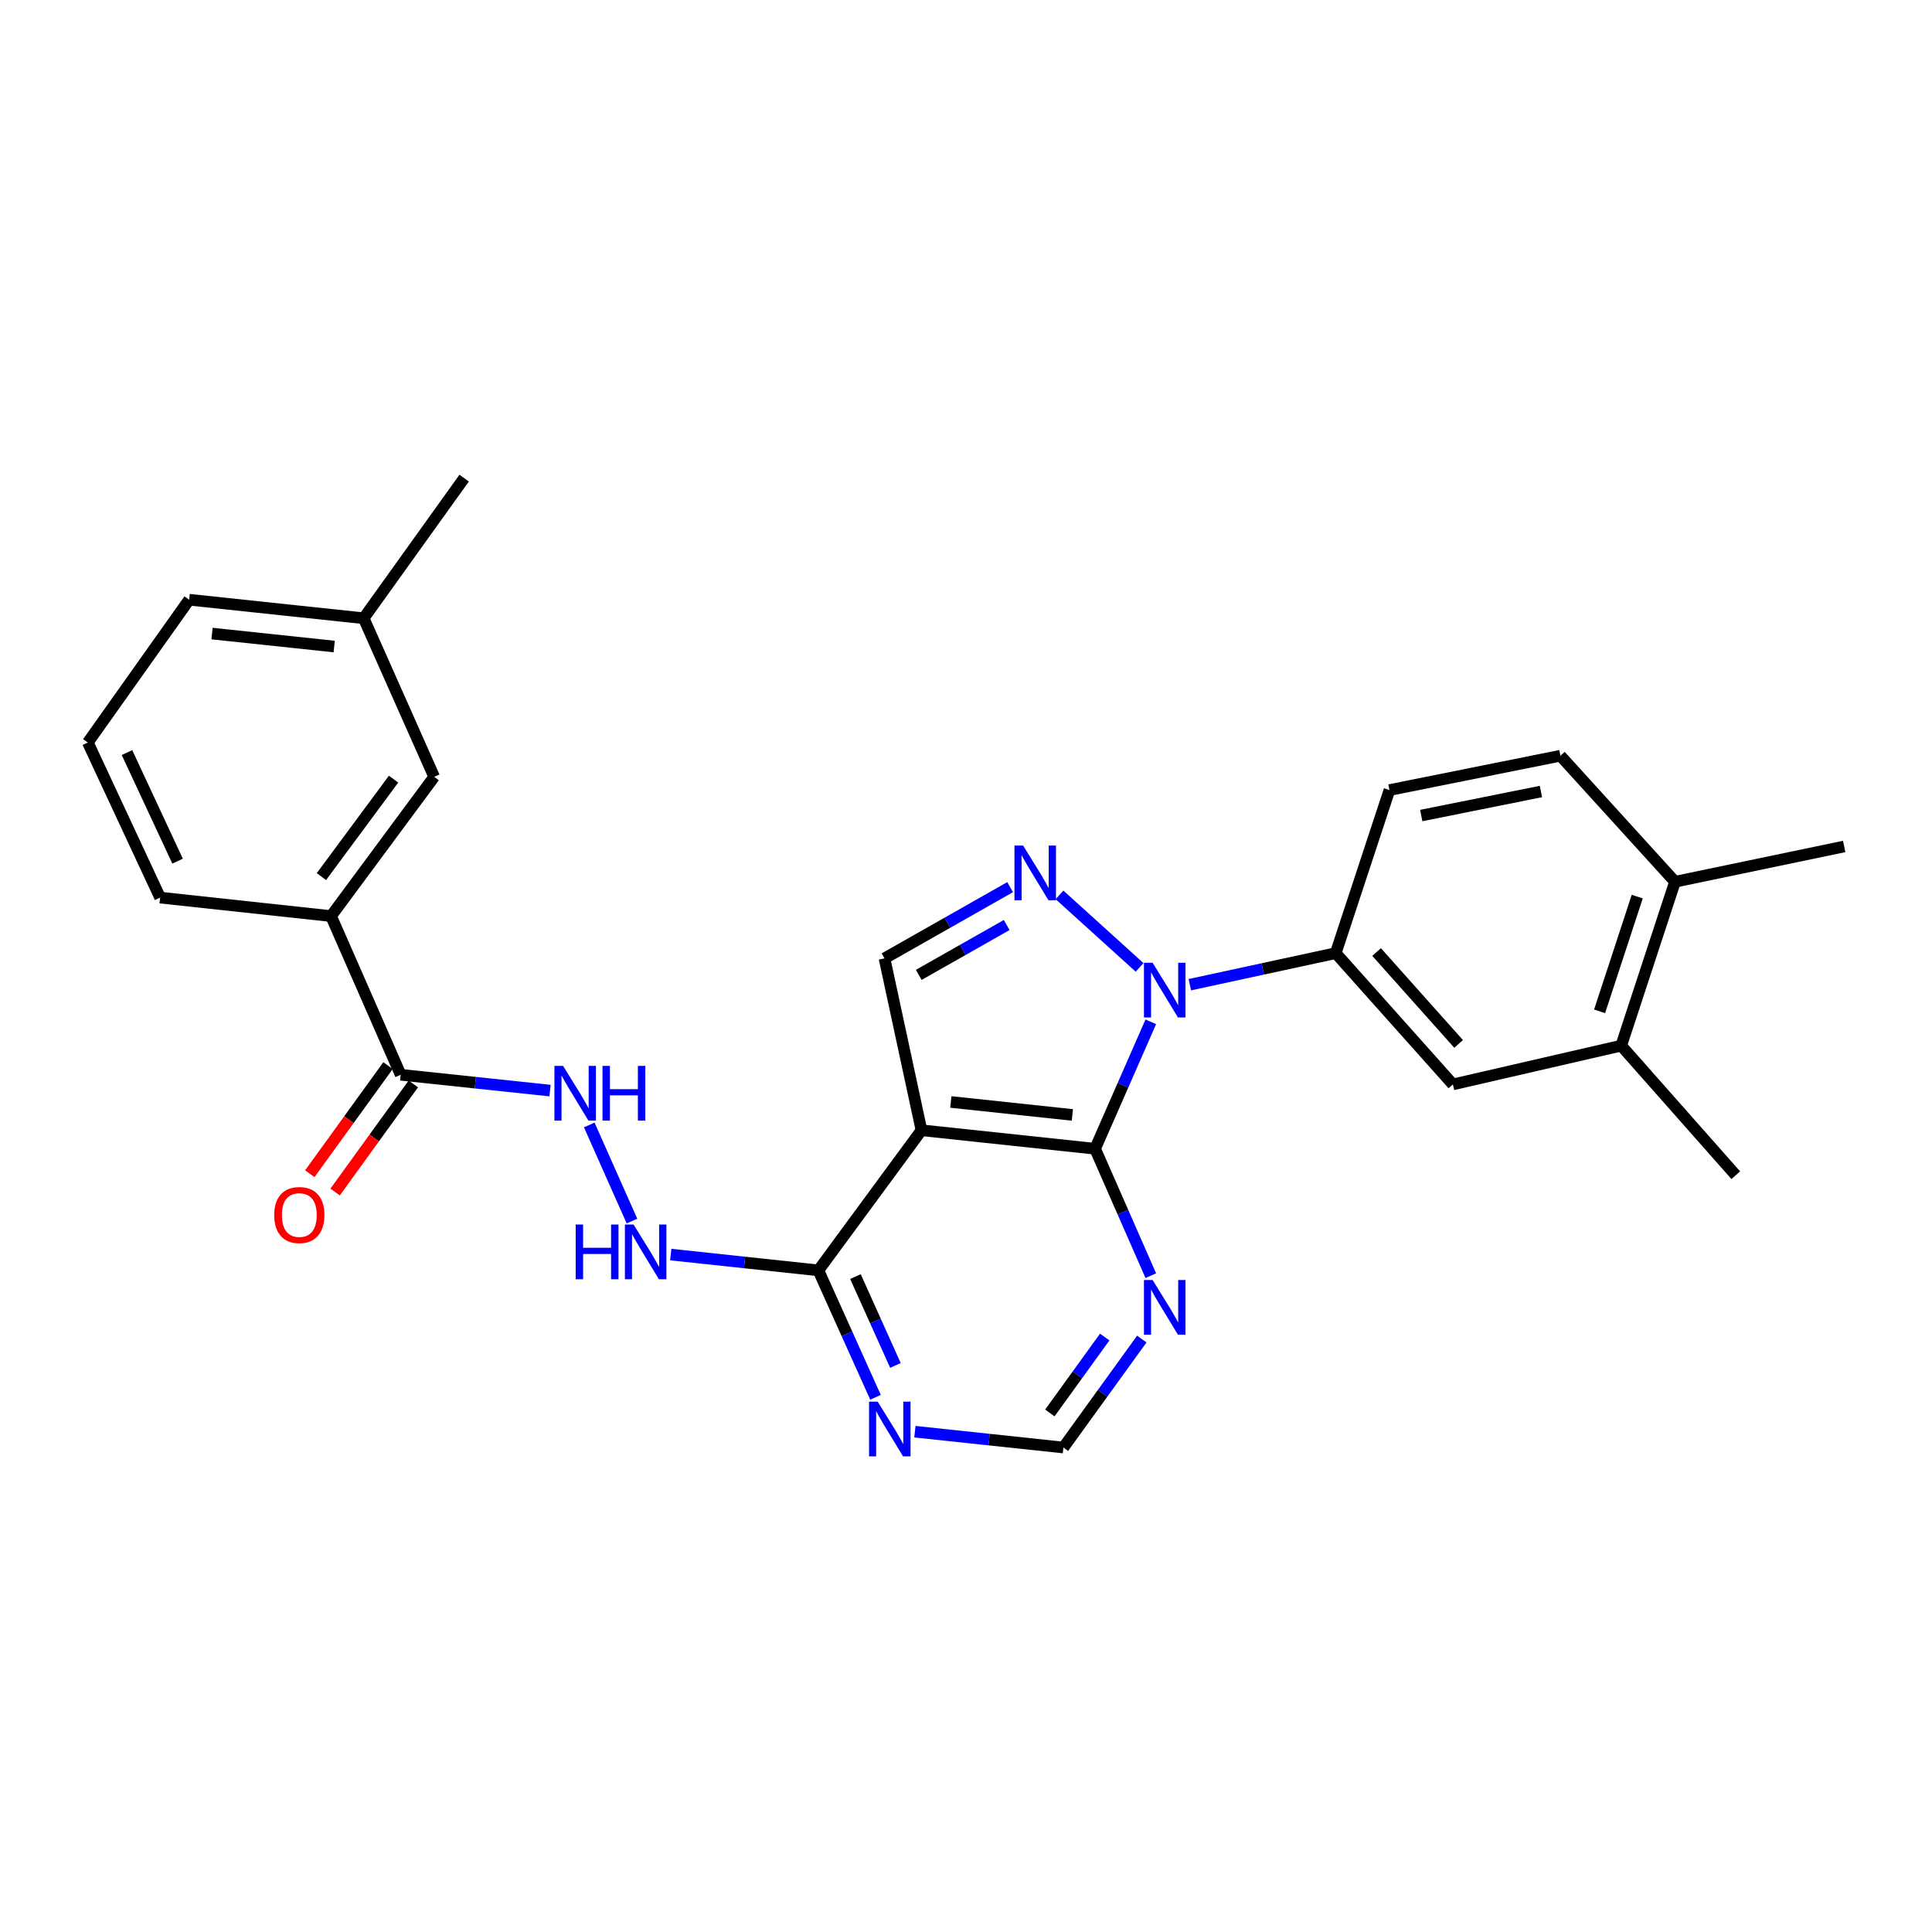<?xml version='1.0' encoding='iso-8859-1'?>
<svg version='1.1' baseProfile='full'
              xmlns='http://www.w3.org/2000/svg'
                      xmlns:rdkit='http://www.rdkit.org/xml'
                      xmlns:xlink='http://www.w3.org/1999/xlink'
                  xml:space='preserve'
width='1000px' height='1000px' viewBox='0 0 1000 1000'>
<!-- END OF HEADER -->
<rect style='opacity:1.0;fill:#FFFFFF;stroke:none' width='1000' height='1000' x='0' y='0'> </rect>
<path class='bond-0' d='M 595.654,528.889 L 581.237,561.743' style='fill:none;fill-rule:evenodd;stroke:#0000FF;stroke-width:6px;stroke-linecap:butt;stroke-linejoin:miter;stroke-opacity:1' />
<path class='bond-0' d='M 581.237,561.743 L 566.819,594.596' style='fill:none;fill-rule:evenodd;stroke:#000000;stroke-width:6px;stroke-linecap:butt;stroke-linejoin:miter;stroke-opacity:1' />
<path class='bond-1' d='M 589.852,500.721 L 548.388,463.192' style='fill:none;fill-rule:evenodd;stroke:#0000FF;stroke-width:6px;stroke-linecap:butt;stroke-linejoin:miter;stroke-opacity:1' />
<path class='bond-5' d='M 615.856,509.675 L 653.611,501.509' style='fill:none;fill-rule:evenodd;stroke:#0000FF;stroke-width:6px;stroke-linecap:butt;stroke-linejoin:miter;stroke-opacity:1' />
<path class='bond-5' d='M 653.611,501.509 L 691.366,493.344' style='fill:none;fill-rule:evenodd;stroke:#000000;stroke-width:6px;stroke-linecap:butt;stroke-linejoin:miter;stroke-opacity:1' />
<path class='bond-2' d='M 566.819,594.596 L 476.957,585.02' style='fill:none;fill-rule:evenodd;stroke:#000000;stroke-width:6px;stroke-linecap:butt;stroke-linejoin:miter;stroke-opacity:1' />
<path class='bond-2' d='M 555.053,577.081 L 492.15,570.377' style='fill:none;fill-rule:evenodd;stroke:#000000;stroke-width:6px;stroke-linecap:butt;stroke-linejoin:miter;stroke-opacity:1' />
<path class='bond-6' d='M 566.819,594.596 L 581.236,627.445' style='fill:none;fill-rule:evenodd;stroke:#000000;stroke-width:6px;stroke-linecap:butt;stroke-linejoin:miter;stroke-opacity:1' />
<path class='bond-6' d='M 581.236,627.445 L 595.653,660.295' style='fill:none;fill-rule:evenodd;stroke:#0000FF;stroke-width:6px;stroke-linecap:butt;stroke-linejoin:miter;stroke-opacity:1' />
<path class='bond-3' d='M 522.844,459.185 L 490.329,477.625' style='fill:none;fill-rule:evenodd;stroke:#0000FF;stroke-width:6px;stroke-linecap:butt;stroke-linejoin:miter;stroke-opacity:1' />
<path class='bond-3' d='M 490.329,477.625 L 457.814,496.066' style='fill:none;fill-rule:evenodd;stroke:#000000;stroke-width:6px;stroke-linecap:butt;stroke-linejoin:miter;stroke-opacity:1' />
<path class='bond-3' d='M 521.067,478.782 L 498.306,491.691' style='fill:none;fill-rule:evenodd;stroke:#0000FF;stroke-width:6px;stroke-linecap:butt;stroke-linejoin:miter;stroke-opacity:1' />
<path class='bond-3' d='M 498.306,491.691 L 475.545,504.599' style='fill:none;fill-rule:evenodd;stroke:#000000;stroke-width:6px;stroke-linecap:butt;stroke-linejoin:miter;stroke-opacity:1' />
<path class='bond-4' d='M 476.957,585.02 L 423.596,657.543' style='fill:none;fill-rule:evenodd;stroke:#000000;stroke-width:6px;stroke-linecap:butt;stroke-linejoin:miter;stroke-opacity:1' />
<path class='bond-27' d='M 476.957,585.02 L 457.814,496.066' style='fill:none;fill-rule:evenodd;stroke:#000000;stroke-width:6px;stroke-linecap:butt;stroke-linejoin:miter;stroke-opacity:1' />
<path class='bond-10' d='M 423.596,657.543 L 385.388,653.455' style='fill:none;fill-rule:evenodd;stroke:#000000;stroke-width:6px;stroke-linecap:butt;stroke-linejoin:miter;stroke-opacity:1' />
<path class='bond-10' d='M 385.388,653.455 L 347.18,649.366' style='fill:none;fill-rule:evenodd;stroke:#0000FF;stroke-width:6px;stroke-linecap:butt;stroke-linejoin:miter;stroke-opacity:1' />
<path class='bond-29' d='M 423.596,657.543 L 438.381,690.392' style='fill:none;fill-rule:evenodd;stroke:#000000;stroke-width:6px;stroke-linecap:butt;stroke-linejoin:miter;stroke-opacity:1' />
<path class='bond-29' d='M 438.381,690.392 L 453.167,723.241' style='fill:none;fill-rule:evenodd;stroke:#0000FF;stroke-width:6px;stroke-linecap:butt;stroke-linejoin:miter;stroke-opacity:1' />
<path class='bond-29' d='M 442.777,660.761 L 453.127,683.755' style='fill:none;fill-rule:evenodd;stroke:#000000;stroke-width:6px;stroke-linecap:butt;stroke-linejoin:miter;stroke-opacity:1' />
<path class='bond-29' d='M 453.127,683.755 L 463.477,706.749' style='fill:none;fill-rule:evenodd;stroke:#0000FF;stroke-width:6px;stroke-linecap:butt;stroke-linejoin:miter;stroke-opacity:1' />
<path class='bond-11' d='M 691.366,493.344 L 752.013,561.294' style='fill:none;fill-rule:evenodd;stroke:#000000;stroke-width:6px;stroke-linecap:butt;stroke-linejoin:miter;stroke-opacity:1' />
<path class='bond-11' d='M 712.527,492.769 L 754.98,540.334' style='fill:none;fill-rule:evenodd;stroke:#000000;stroke-width:6px;stroke-linecap:butt;stroke-linejoin:miter;stroke-opacity:1' />
<path class='bond-15' d='M 691.366,493.344 L 719.179,408.935' style='fill:none;fill-rule:evenodd;stroke:#000000;stroke-width:6px;stroke-linecap:butt;stroke-linejoin:miter;stroke-opacity:1' />
<path class='bond-13' d='M 590.999,693.094 L 570.707,721.166' style='fill:none;fill-rule:evenodd;stroke:#0000FF;stroke-width:6px;stroke-linecap:butt;stroke-linejoin:miter;stroke-opacity:1' />
<path class='bond-13' d='M 570.707,721.166 L 550.415,749.238' style='fill:none;fill-rule:evenodd;stroke:#000000;stroke-width:6px;stroke-linecap:butt;stroke-linejoin:miter;stroke-opacity:1' />
<path class='bond-13' d='M 571.806,692.042 L 557.602,711.693' style='fill:none;fill-rule:evenodd;stroke:#0000FF;stroke-width:6px;stroke-linecap:butt;stroke-linejoin:miter;stroke-opacity:1' />
<path class='bond-13' d='M 557.602,711.693 L 543.398,731.343' style='fill:none;fill-rule:evenodd;stroke:#000000;stroke-width:6px;stroke-linecap:butt;stroke-linejoin:miter;stroke-opacity:1' />
<path class='bond-7' d='M 207.391,556.3 L 246.045,560.394' style='fill:none;fill-rule:evenodd;stroke:#000000;stroke-width:6px;stroke-linecap:butt;stroke-linejoin:miter;stroke-opacity:1' />
<path class='bond-7' d='M 246.045,560.394 L 284.7,564.489' style='fill:none;fill-rule:evenodd;stroke:#0000FF;stroke-width:6px;stroke-linecap:butt;stroke-linejoin:miter;stroke-opacity:1' />
<path class='bond-12' d='M 207.391,556.3 L 171.349,474.164' style='fill:none;fill-rule:evenodd;stroke:#000000;stroke-width:6px;stroke-linecap:butt;stroke-linejoin:miter;stroke-opacity:1' />
<path class='bond-17' d='M 200.84,551.56 L 180.598,579.539' style='fill:none;fill-rule:evenodd;stroke:#000000;stroke-width:6px;stroke-linecap:butt;stroke-linejoin:miter;stroke-opacity:1' />
<path class='bond-17' d='M 180.598,579.539 L 160.356,607.517' style='fill:none;fill-rule:evenodd;stroke:#FF0000;stroke-width:6px;stroke-linecap:butt;stroke-linejoin:miter;stroke-opacity:1' />
<path class='bond-17' d='M 213.941,561.039 L 193.699,589.017' style='fill:none;fill-rule:evenodd;stroke:#000000;stroke-width:6px;stroke-linecap:butt;stroke-linejoin:miter;stroke-opacity:1' />
<path class='bond-17' d='M 193.699,589.017 L 173.457,616.996' style='fill:none;fill-rule:evenodd;stroke:#FF0000;stroke-width:6px;stroke-linecap:butt;stroke-linejoin:miter;stroke-opacity:1' />
<path class='bond-8' d='M 473.553,741.039 L 511.984,745.138' style='fill:none;fill-rule:evenodd;stroke:#0000FF;stroke-width:6px;stroke-linecap:butt;stroke-linejoin:miter;stroke-opacity:1' />
<path class='bond-8' d='M 511.984,745.138 L 550.415,749.238' style='fill:none;fill-rule:evenodd;stroke:#000000;stroke-width:6px;stroke-linecap:butt;stroke-linejoin:miter;stroke-opacity:1' />
<path class='bond-9' d='M 305,582.273 L 327.102,632.019' style='fill:none;fill-rule:evenodd;stroke:#0000FF;stroke-width:6px;stroke-linecap:butt;stroke-linejoin:miter;stroke-opacity:1' />
<path class='bond-14' d='M 752.013,561.294 L 839.135,541.225' style='fill:none;fill-rule:evenodd;stroke:#000000;stroke-width:6px;stroke-linecap:butt;stroke-linejoin:miter;stroke-opacity:1' />
<path class='bond-18' d='M 171.349,474.164 L 224.72,402.089' style='fill:none;fill-rule:evenodd;stroke:#000000;stroke-width:6px;stroke-linecap:butt;stroke-linejoin:miter;stroke-opacity:1' />
<path class='bond-18' d='M 166.359,453.73 L 203.719,403.278' style='fill:none;fill-rule:evenodd;stroke:#000000;stroke-width:6px;stroke-linecap:butt;stroke-linejoin:miter;stroke-opacity:1' />
<path class='bond-21' d='M 171.349,474.164 L 82.871,464.596' style='fill:none;fill-rule:evenodd;stroke:#000000;stroke-width:6px;stroke-linecap:butt;stroke-linejoin:miter;stroke-opacity:1' />
<path class='bond-23' d='M 839.135,541.225 L 898.435,608.287' style='fill:none;fill-rule:evenodd;stroke:#000000;stroke-width:6px;stroke-linecap:butt;stroke-linejoin:miter;stroke-opacity:1' />
<path class='bond-28' d='M 839.135,541.225 L 866.975,456.395' style='fill:none;fill-rule:evenodd;stroke:#000000;stroke-width:6px;stroke-linecap:butt;stroke-linejoin:miter;stroke-opacity:1' />
<path class='bond-28' d='M 827.947,523.459 L 847.435,464.077' style='fill:none;fill-rule:evenodd;stroke:#000000;stroke-width:6px;stroke-linecap:butt;stroke-linejoin:miter;stroke-opacity:1' />
<path class='bond-19' d='M 719.179,408.935 L 807.666,391.166' style='fill:none;fill-rule:evenodd;stroke:#000000;stroke-width:6px;stroke-linecap:butt;stroke-linejoin:miter;stroke-opacity:1' />
<path class='bond-19' d='M 735.635,422.123 L 797.576,409.685' style='fill:none;fill-rule:evenodd;stroke:#000000;stroke-width:6px;stroke-linecap:butt;stroke-linejoin:miter;stroke-opacity:1' />
<path class='bond-16' d='M 866.975,456.395 L 807.666,391.166' style='fill:none;fill-rule:evenodd;stroke:#000000;stroke-width:6px;stroke-linecap:butt;stroke-linejoin:miter;stroke-opacity:1' />
<path class='bond-24' d='M 866.975,456.395 L 954.545,438.131' style='fill:none;fill-rule:evenodd;stroke:#000000;stroke-width:6px;stroke-linecap:butt;stroke-linejoin:miter;stroke-opacity:1' />
<path class='bond-20' d='M 224.72,402.089 L 188.238,320.008' style='fill:none;fill-rule:evenodd;stroke:#000000;stroke-width:6px;stroke-linecap:butt;stroke-linejoin:miter;stroke-opacity:1' />
<path class='bond-26' d='M 188.238,320.008 L 240.243,247.475' style='fill:none;fill-rule:evenodd;stroke:#000000;stroke-width:6px;stroke-linecap:butt;stroke-linejoin:miter;stroke-opacity:1' />
<path class='bond-30' d='M 188.238,320.008 L 97.909,310.413' style='fill:none;fill-rule:evenodd;stroke:#000000;stroke-width:6px;stroke-linecap:butt;stroke-linejoin:miter;stroke-opacity:1' />
<path class='bond-30' d='M 172.981,334.648 L 109.75,327.932' style='fill:none;fill-rule:evenodd;stroke:#000000;stroke-width:6px;stroke-linecap:butt;stroke-linejoin:miter;stroke-opacity:1' />
<path class='bond-22' d='M 82.871,464.596 L 45.455,384.32' style='fill:none;fill-rule:evenodd;stroke:#000000;stroke-width:6px;stroke-linecap:butt;stroke-linejoin:miter;stroke-opacity:1' />
<path class='bond-22' d='M 91.915,445.724 L 65.723,389.53' style='fill:none;fill-rule:evenodd;stroke:#000000;stroke-width:6px;stroke-linecap:butt;stroke-linejoin:miter;stroke-opacity:1' />
<path class='bond-25' d='M 45.455,384.32 L 97.909,310.413' style='fill:none;fill-rule:evenodd;stroke:#000000;stroke-width:6px;stroke-linecap:butt;stroke-linejoin:miter;stroke-opacity:1' />
<path  class='atom-0' d='M 596.592 498.327
L 605.872 513.327
Q 606.792 514.807, 608.272 517.487
Q 609.752 520.167, 609.832 520.327
L 609.832 498.327
L 613.592 498.327
L 613.592 526.647
L 609.712 526.647
L 599.752 510.247
Q 598.592 508.327, 597.352 506.127
Q 596.152 503.927, 595.792 503.247
L 595.792 526.647
L 592.112 526.647
L 592.112 498.327
L 596.592 498.327
' fill='#0000FF'/>
<path  class='atom-2' d='M 529.566 437.662
L 538.846 452.662
Q 539.766 454.142, 541.246 456.822
Q 542.726 459.502, 542.806 459.662
L 542.806 437.662
L 546.566 437.662
L 546.566 465.982
L 542.686 465.982
L 532.726 449.582
Q 531.566 447.662, 530.326 445.462
Q 529.126 443.262, 528.766 442.582
L 528.766 465.982
L 525.086 465.982
L 525.086 437.662
L 529.566 437.662
' fill='#0000FF'/>
<path  class='atom-7' d='M 596.592 662.536
L 605.872 677.536
Q 606.792 679.016, 608.272 681.696
Q 609.752 684.376, 609.832 684.536
L 609.832 662.536
L 613.592 662.536
L 613.592 690.856
L 609.712 690.856
L 599.752 674.456
Q 598.592 672.536, 597.352 670.336
Q 596.152 668.136, 595.792 667.456
L 595.792 690.856
L 592.112 690.856
L 592.112 662.536
L 596.592 662.536
' fill='#0000FF'/>
<path  class='atom-9' d='M 454.294 725.492
L 463.574 740.492
Q 464.494 741.972, 465.974 744.652
Q 467.454 747.332, 467.534 747.492
L 467.534 725.492
L 471.294 725.492
L 471.294 753.812
L 467.414 753.812
L 457.454 737.412
Q 456.294 735.492, 455.054 733.292
Q 453.854 731.092, 453.494 730.412
L 453.494 753.812
L 449.814 753.812
L 449.814 725.492
L 454.294 725.492
' fill='#0000FF'/>
<path  class='atom-10' d='M 291.45 551.707
L 300.73 566.707
Q 301.65 568.187, 303.13 570.867
Q 304.61 573.547, 304.69 573.707
L 304.69 551.707
L 308.45 551.707
L 308.45 580.027
L 304.57 580.027
L 294.61 563.627
Q 293.45 561.707, 292.21 559.507
Q 291.01 557.307, 290.65 556.627
L 290.65 580.027
L 286.97 580.027
L 286.97 551.707
L 291.45 551.707
' fill='#0000FF'/>
<path  class='atom-10' d='M 311.85 551.707
L 315.69 551.707
L 315.69 563.747
L 330.17 563.747
L 330.17 551.707
L 334.01 551.707
L 334.01 580.027
L 330.17 580.027
L 330.17 566.947
L 315.69 566.947
L 315.69 580.027
L 311.85 580.027
L 311.85 551.707
' fill='#0000FF'/>
<path  class='atom-11' d='M 297.972 633.816
L 301.812 633.816
L 301.812 645.856
L 316.292 645.856
L 316.292 633.816
L 320.132 633.816
L 320.132 662.136
L 316.292 662.136
L 316.292 649.056
L 301.812 649.056
L 301.812 662.136
L 297.972 662.136
L 297.972 633.816
' fill='#0000FF'/>
<path  class='atom-11' d='M 327.932 633.816
L 337.212 648.816
Q 338.132 650.296, 339.612 652.976
Q 341.092 655.656, 341.172 655.816
L 341.172 633.816
L 344.932 633.816
L 344.932 662.136
L 341.052 662.136
L 331.092 645.736
Q 329.932 643.816, 328.692 641.616
Q 327.492 639.416, 327.132 638.736
L 327.132 662.136
L 323.452 662.136
L 323.452 633.816
L 327.932 633.816
' fill='#0000FF'/>
<path  class='atom-18' d='M 141.927 628.894
Q 141.927 622.094, 145.287 618.294
Q 148.647 614.494, 154.927 614.494
Q 161.207 614.494, 164.567 618.294
Q 167.927 622.094, 167.927 628.894
Q 167.927 635.774, 164.527 639.694
Q 161.127 643.574, 154.927 643.574
Q 148.687 643.574, 145.287 639.694
Q 141.927 635.814, 141.927 628.894
M 154.927 640.374
Q 159.247 640.374, 161.567 637.494
Q 163.927 634.574, 163.927 628.894
Q 163.927 623.334, 161.567 620.534
Q 159.247 617.694, 154.927 617.694
Q 150.607 617.694, 148.247 620.494
Q 145.927 623.294, 145.927 628.894
Q 145.927 634.614, 148.247 637.494
Q 150.607 640.374, 154.927 640.374
' fill='#FF0000'/>
</svg>
